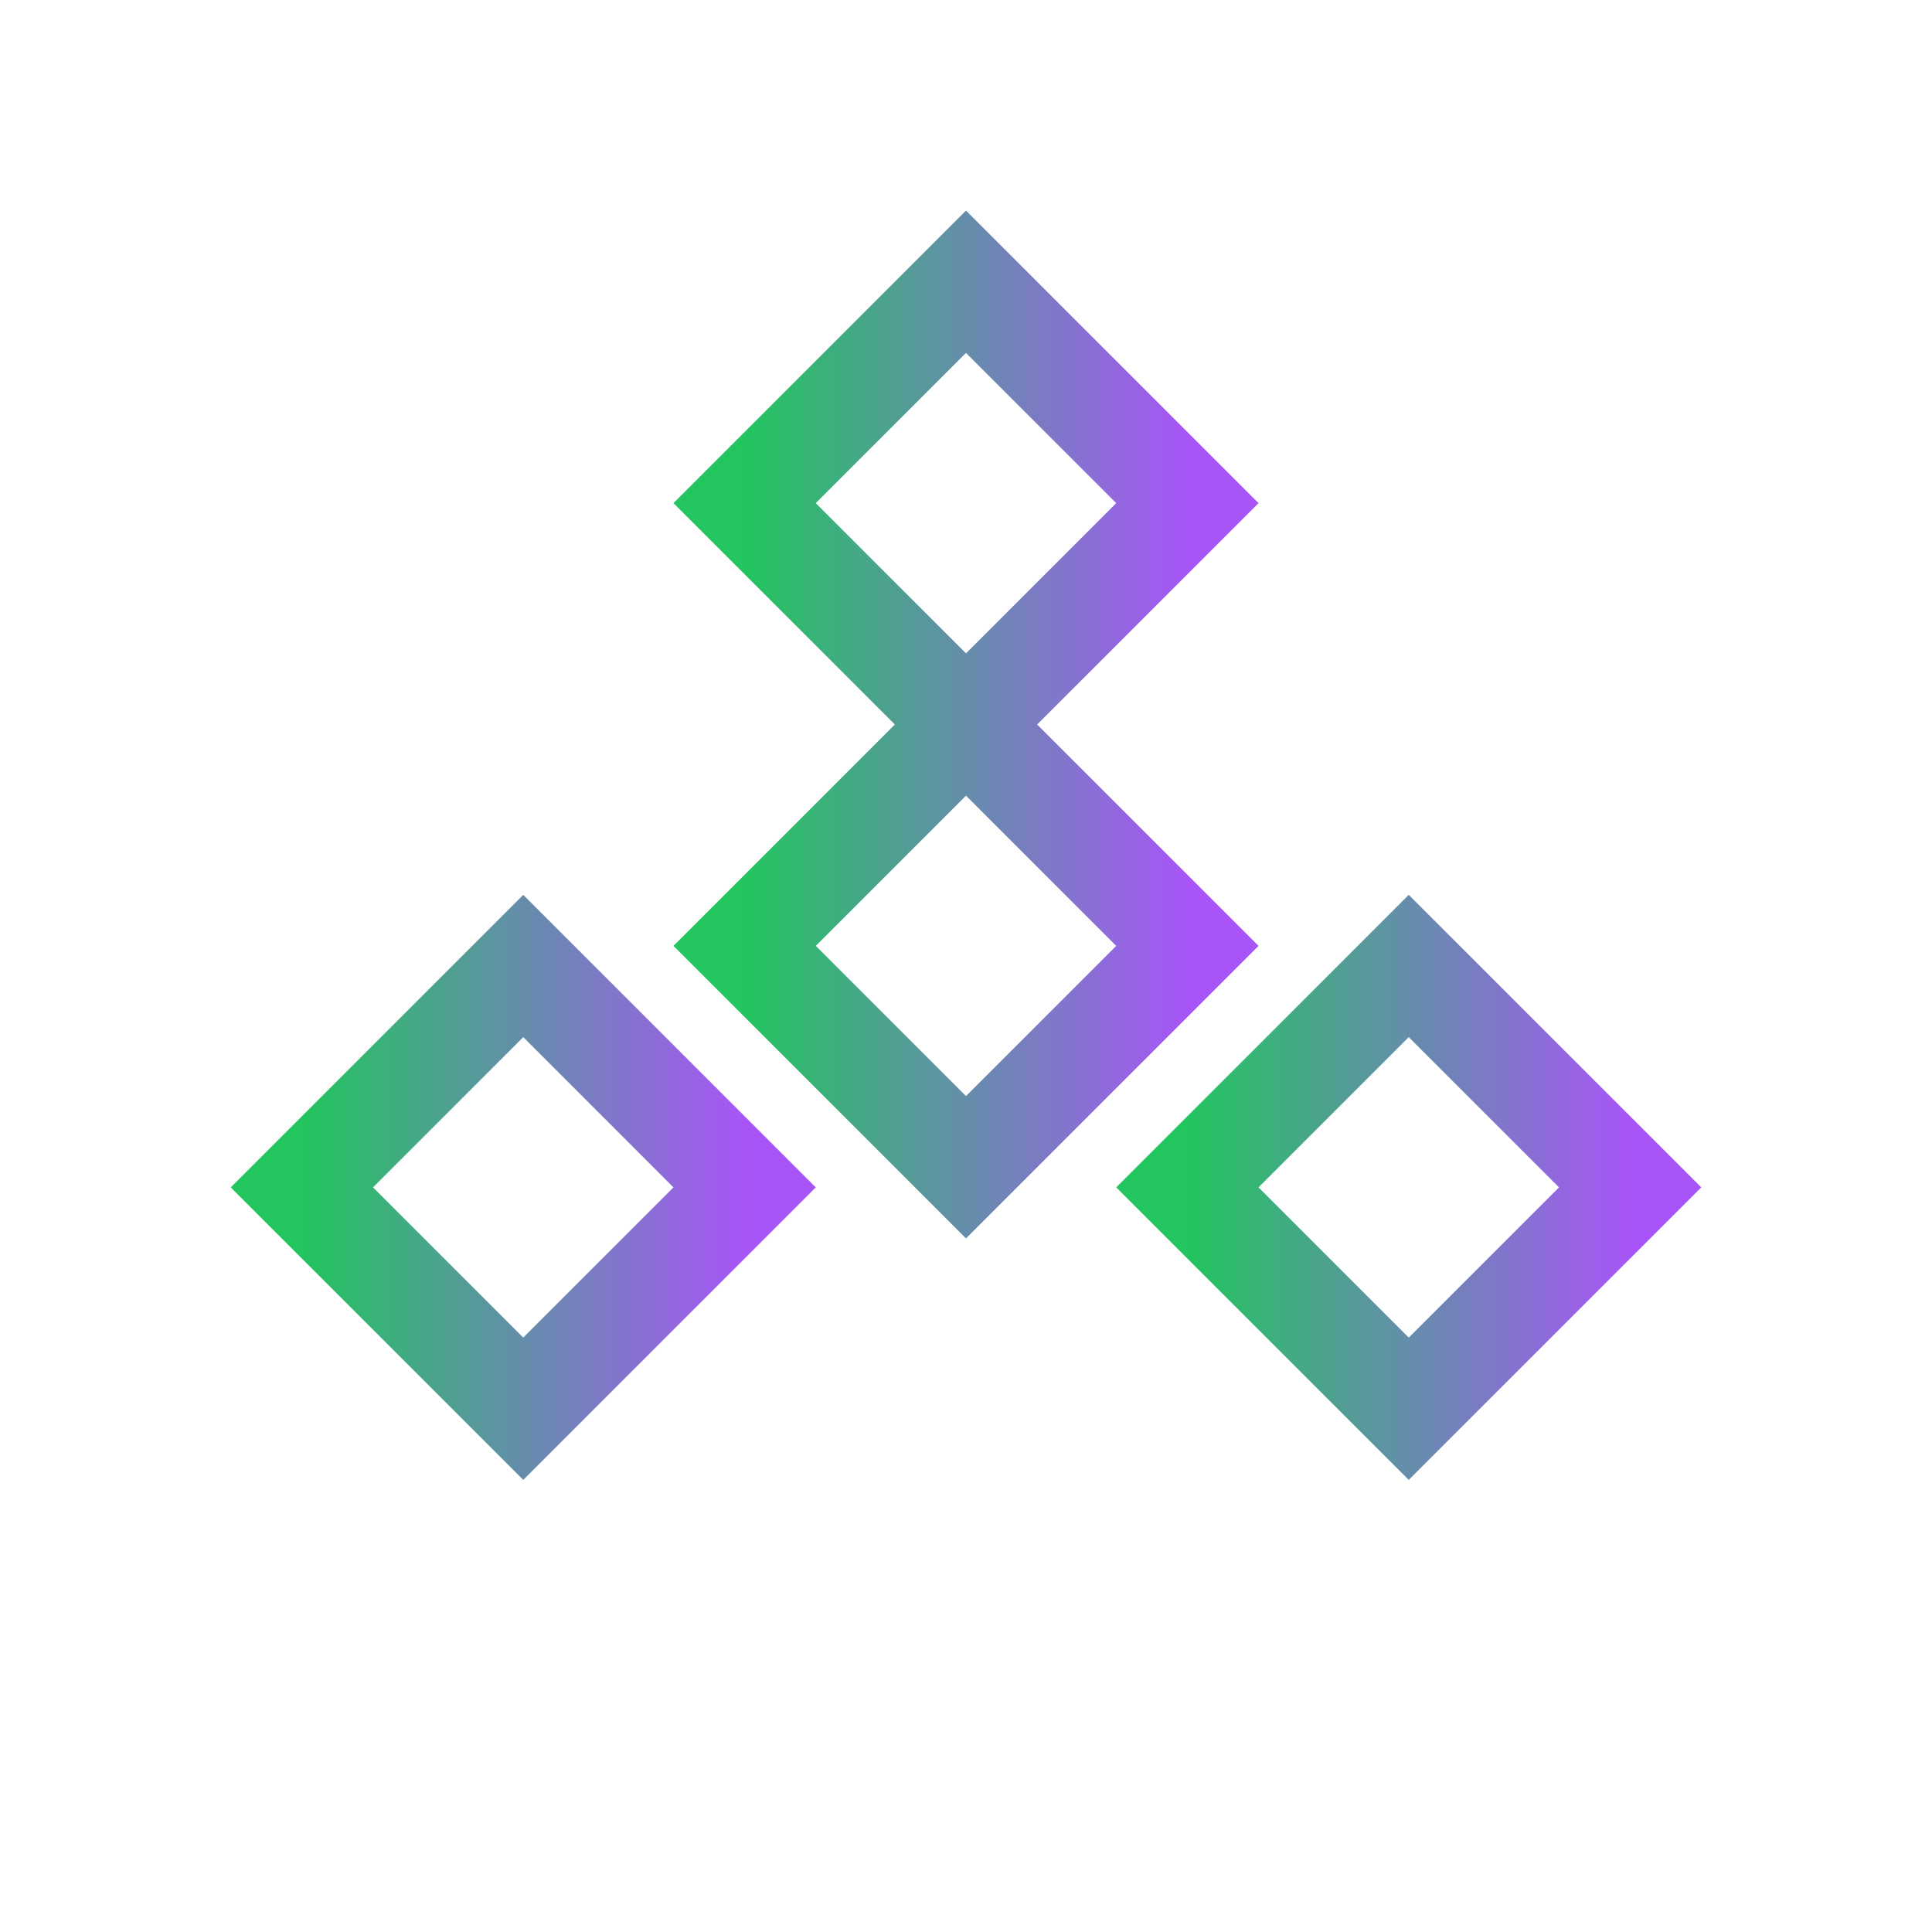 <svg xmlns="http://www.w3.org/2000/svg" viewBox="0 0 48 48" width="48" height="48">
<defs>
  <linearGradient id="neonGrad" x1="0%" y1="0%" x2="100%" y2="0%">
    <stop offset="0%" stop-color="#22c55e"/>
    <stop offset="100%" stop-color="#a855f7"/>
  </linearGradient>
  <filter id="glow" x="-50%" y="-50%" width="200%" height="200%">
    <feGaussianBlur stdDeviation="1.2">
      <animate attributeName="stdDeviation" values="1;1.5;1" dur="2s" repeatCount="indefinite"/>
    </feGaussianBlur>
    <feMerge>
      <feMergeNode/>
      <feMergeNode/>
      <feMergeNode/>
    </feMerge>
  </filter>
</defs>

  <g stroke="url(#neonGrad)" stroke-width="2.5" fill="none" filter="url(#glow)">
    <path d="M24 7l5.5 5.5L24 18l-5.5-5.5Z"/>
    <path d="M24 18l5.5 5.5L24 29l-5.5-5.5Z"/>
    <path d="M13 24l5.5 5.5L13 35l-5.5-5.5Z"/>
    <path d="M35 24l5.5 5.5L35 35l-5.5-5.5Z"/>
  </g>
  <animateTransform attributeName="transform" attributeType="XML" type="scale" values="1;1.05;1" dur="2s" repeatCount="indefinite"/>
</svg>